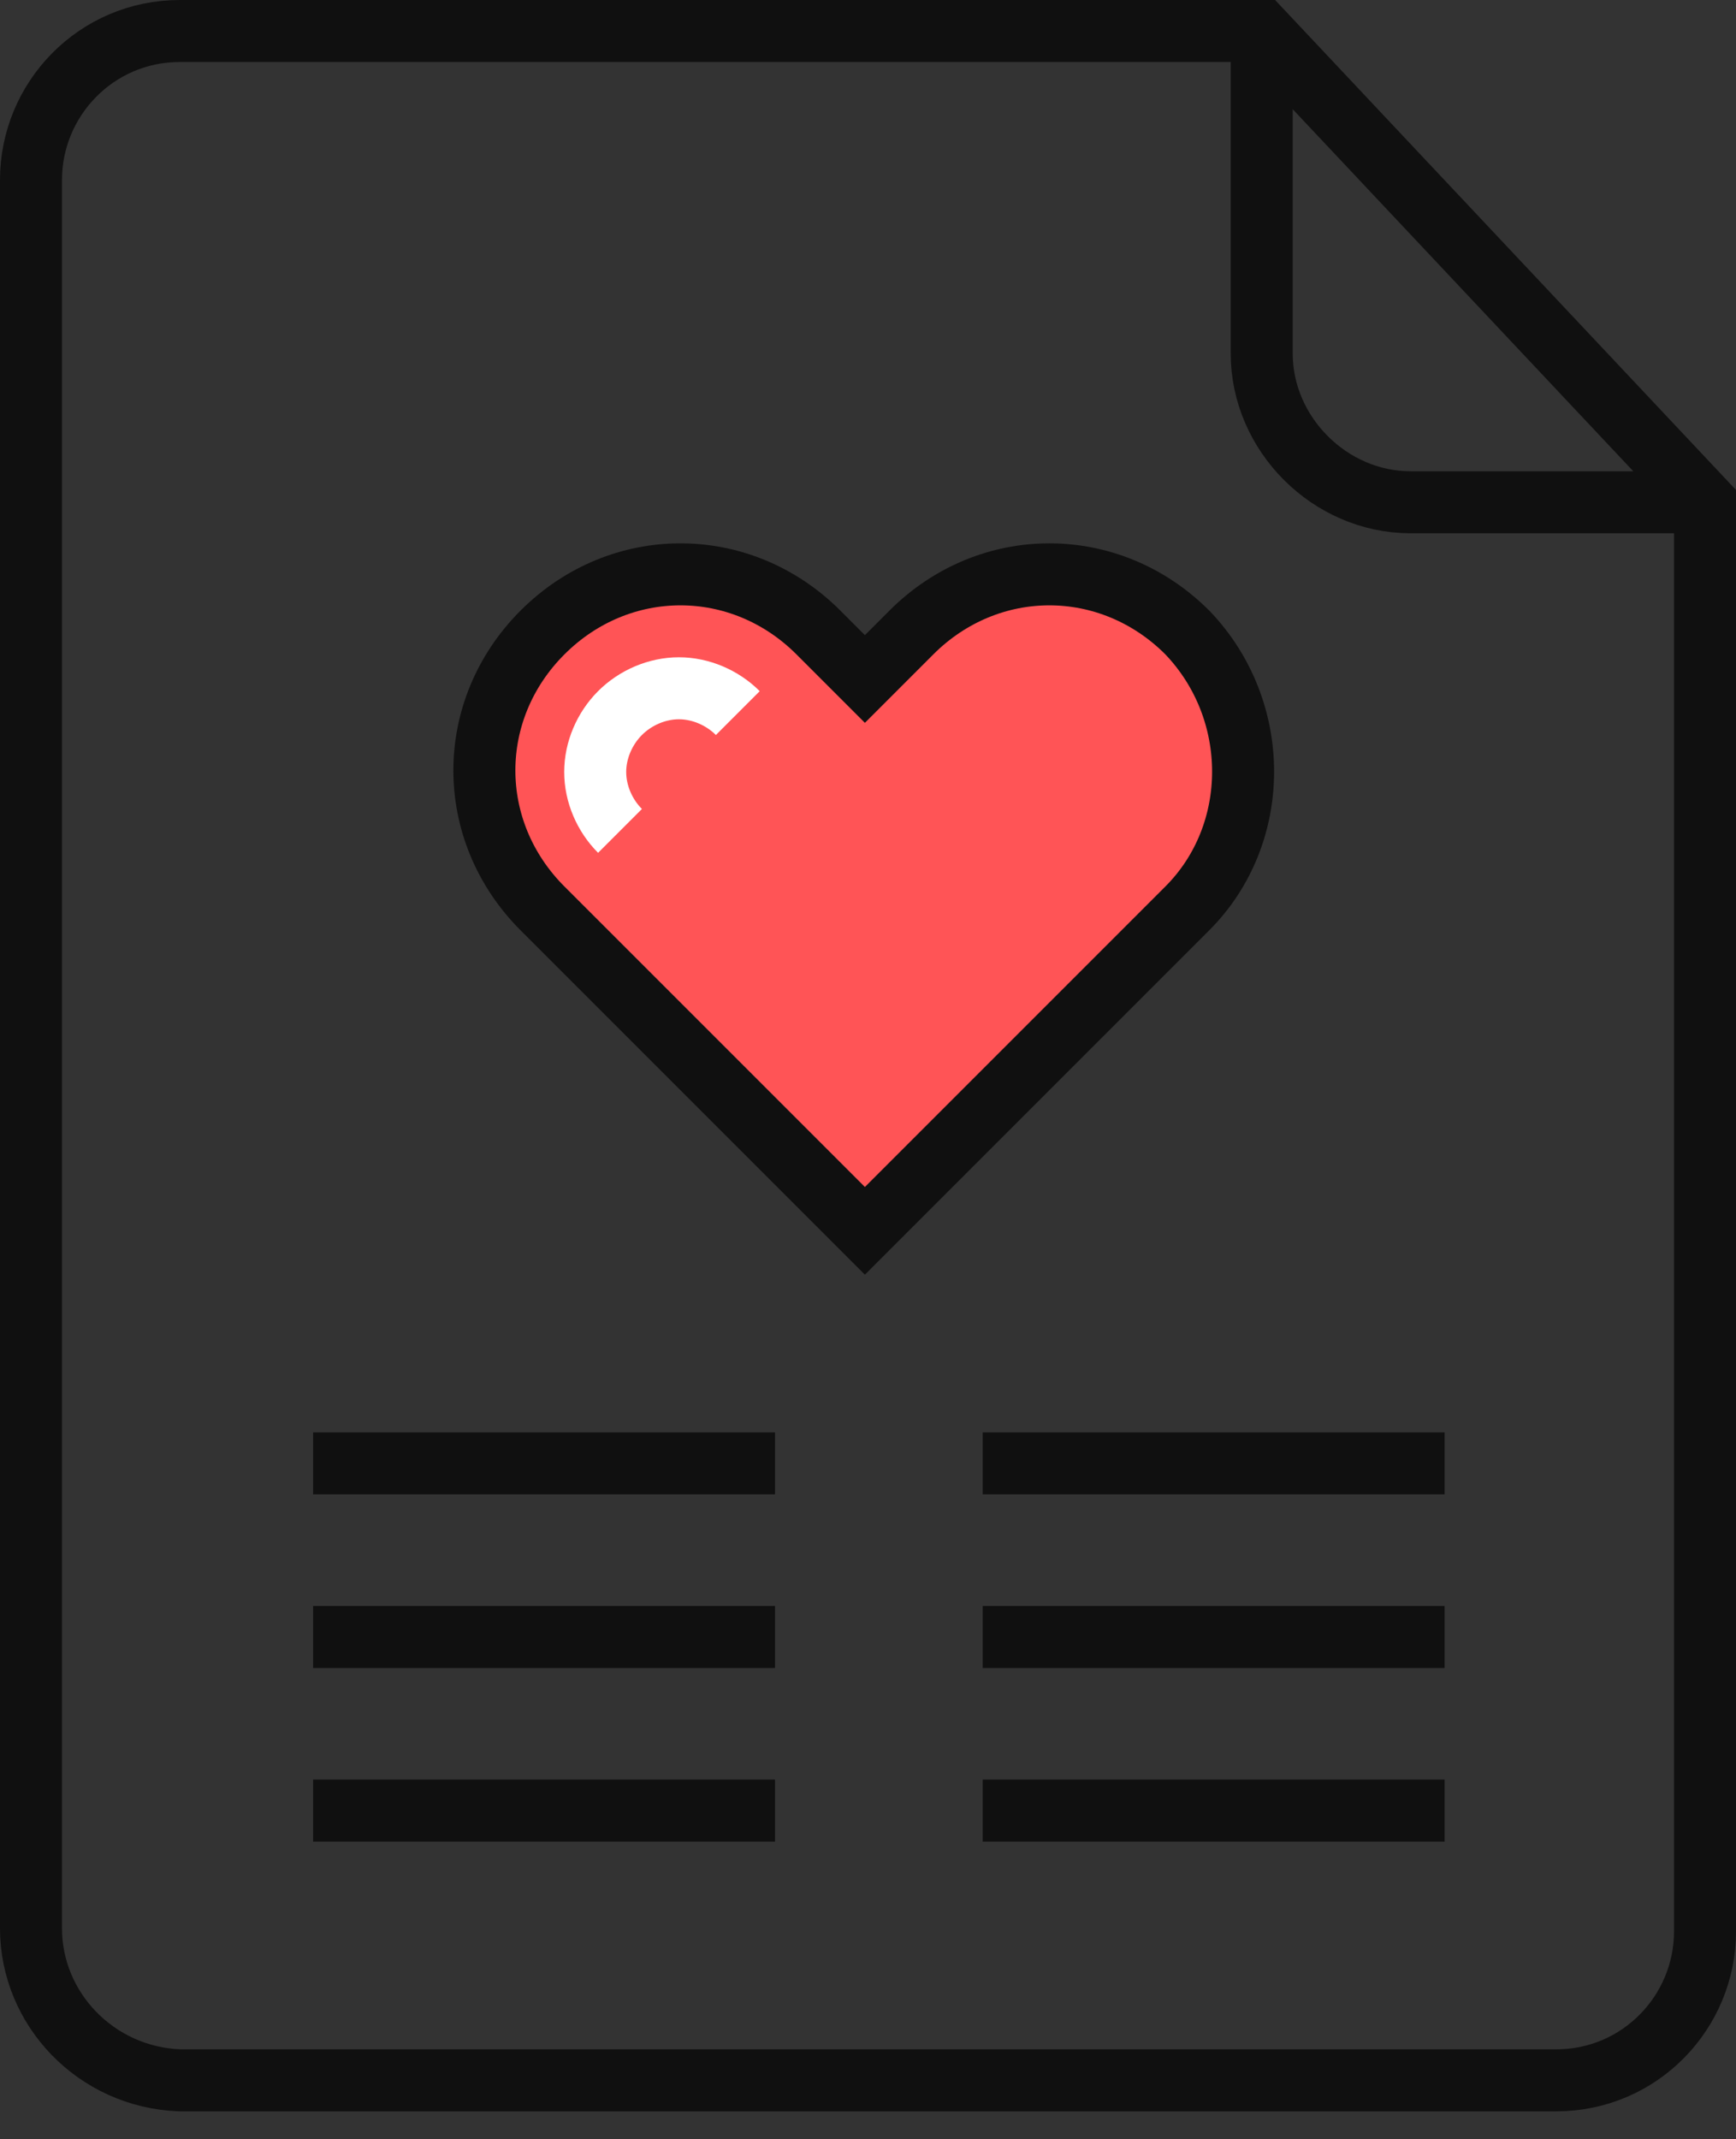 <?xml version="1.0" encoding="UTF-8"?>
<svg width="56px" height="69px" viewBox="0 0 56 69" version="1.1" xmlns="http://www.w3.org/2000/svg" xmlns:xlink="http://www.w3.org/1999/xlink">
    <rect x="0" y="0" width="56" height="69" fill="#333333" stroke="none"/>
    <g id="Page-1" stroke="none" stroke-width="1" fill="none" fill-rule="evenodd">
        <g id="create_case" transform="translate(1, 1)">
            <g id="Group">
                <path d="M24,51.8 L9.1,51.8" id="Shape" stroke="#101010" stroke-width="2"></path>
                <path d="M24,46.2 L9.1,46.2" id="Shape" stroke="#101010" stroke-width="2"></path>
                <path d="M45.6,51.8 L30.7,51.8" id="Shape" stroke="#101010" stroke-width="2"></path>
                <path d="M24,57.4 L9.1,57.4" id="Shape" stroke="#101010" stroke-width="2"></path>
                <path d="M45.6,57.4 L30.7,57.4" id="Shape" stroke="#101010" stroke-width="2"></path>
                <path d="M45.6,46.2 L30.7,46.2" id="Shape" stroke="#101010" stroke-width="2"></path>
                <path d="M54,15.2 L54,61.3 C54,63.9 51.9,66.1 49.2,66.1 L4.8,66.1 C2.1,66 0,63.8 0,61.2 L0,4.8 C0,2.2 2.1,0 4.8,0 L39.7,0 L54,15.2 Z" id="Shape" stroke="#101010" stroke-width="2"></path>
                <path d="M53.2,15.2 L44.5,15.2 C41.9,15.2 39.7,13 39.7,10.4 L39.7,0" id="Shape" stroke="#101010" stroke-width="2"></path>
                <path d="M37.3,19.4 C34.8,16.9 30.9,16.9 28.4,19.4 L26.9,20.9 L25.4,19.4 C22.9,16.9 19,16.9 16.5,19.4 C14,21.9 14,25.8 16.5,28.3 L26.9,38.7 L37.3,28.3 C39.7,25.9 39.7,21.9 37.3,19.4 Z" id="Shape" fill="#FF5456"></path>
                <path d="M37.3,19.4 C34.8,16.9 30.9,16.9 28.4,19.4 L26.9,20.9 L25.4,19.4 C22.9,16.9 19,16.9 16.5,19.4 C14,21.9 14,25.8 16.5,28.3 L26.9,38.7 L37.3,28.3 C39.7,25.9 39.7,21.9 37.3,19.4 Z" id="Shape" stroke="#101010" stroke-width="2"></path>
                <path d="M19,25.8 C18.5,25.3 18.2,24.6 18.2,23.9 C18.2,23.2 18.5,22.5 19,22 C19.5,21.5 20.2,21.2 20.9,21.2 C21.6,21.2 22.3,21.5 22.8,22" id="Shape" stroke="#FFFFFF" stroke-width="2"></path>
            </g>
        </g>
    </g>
</svg>